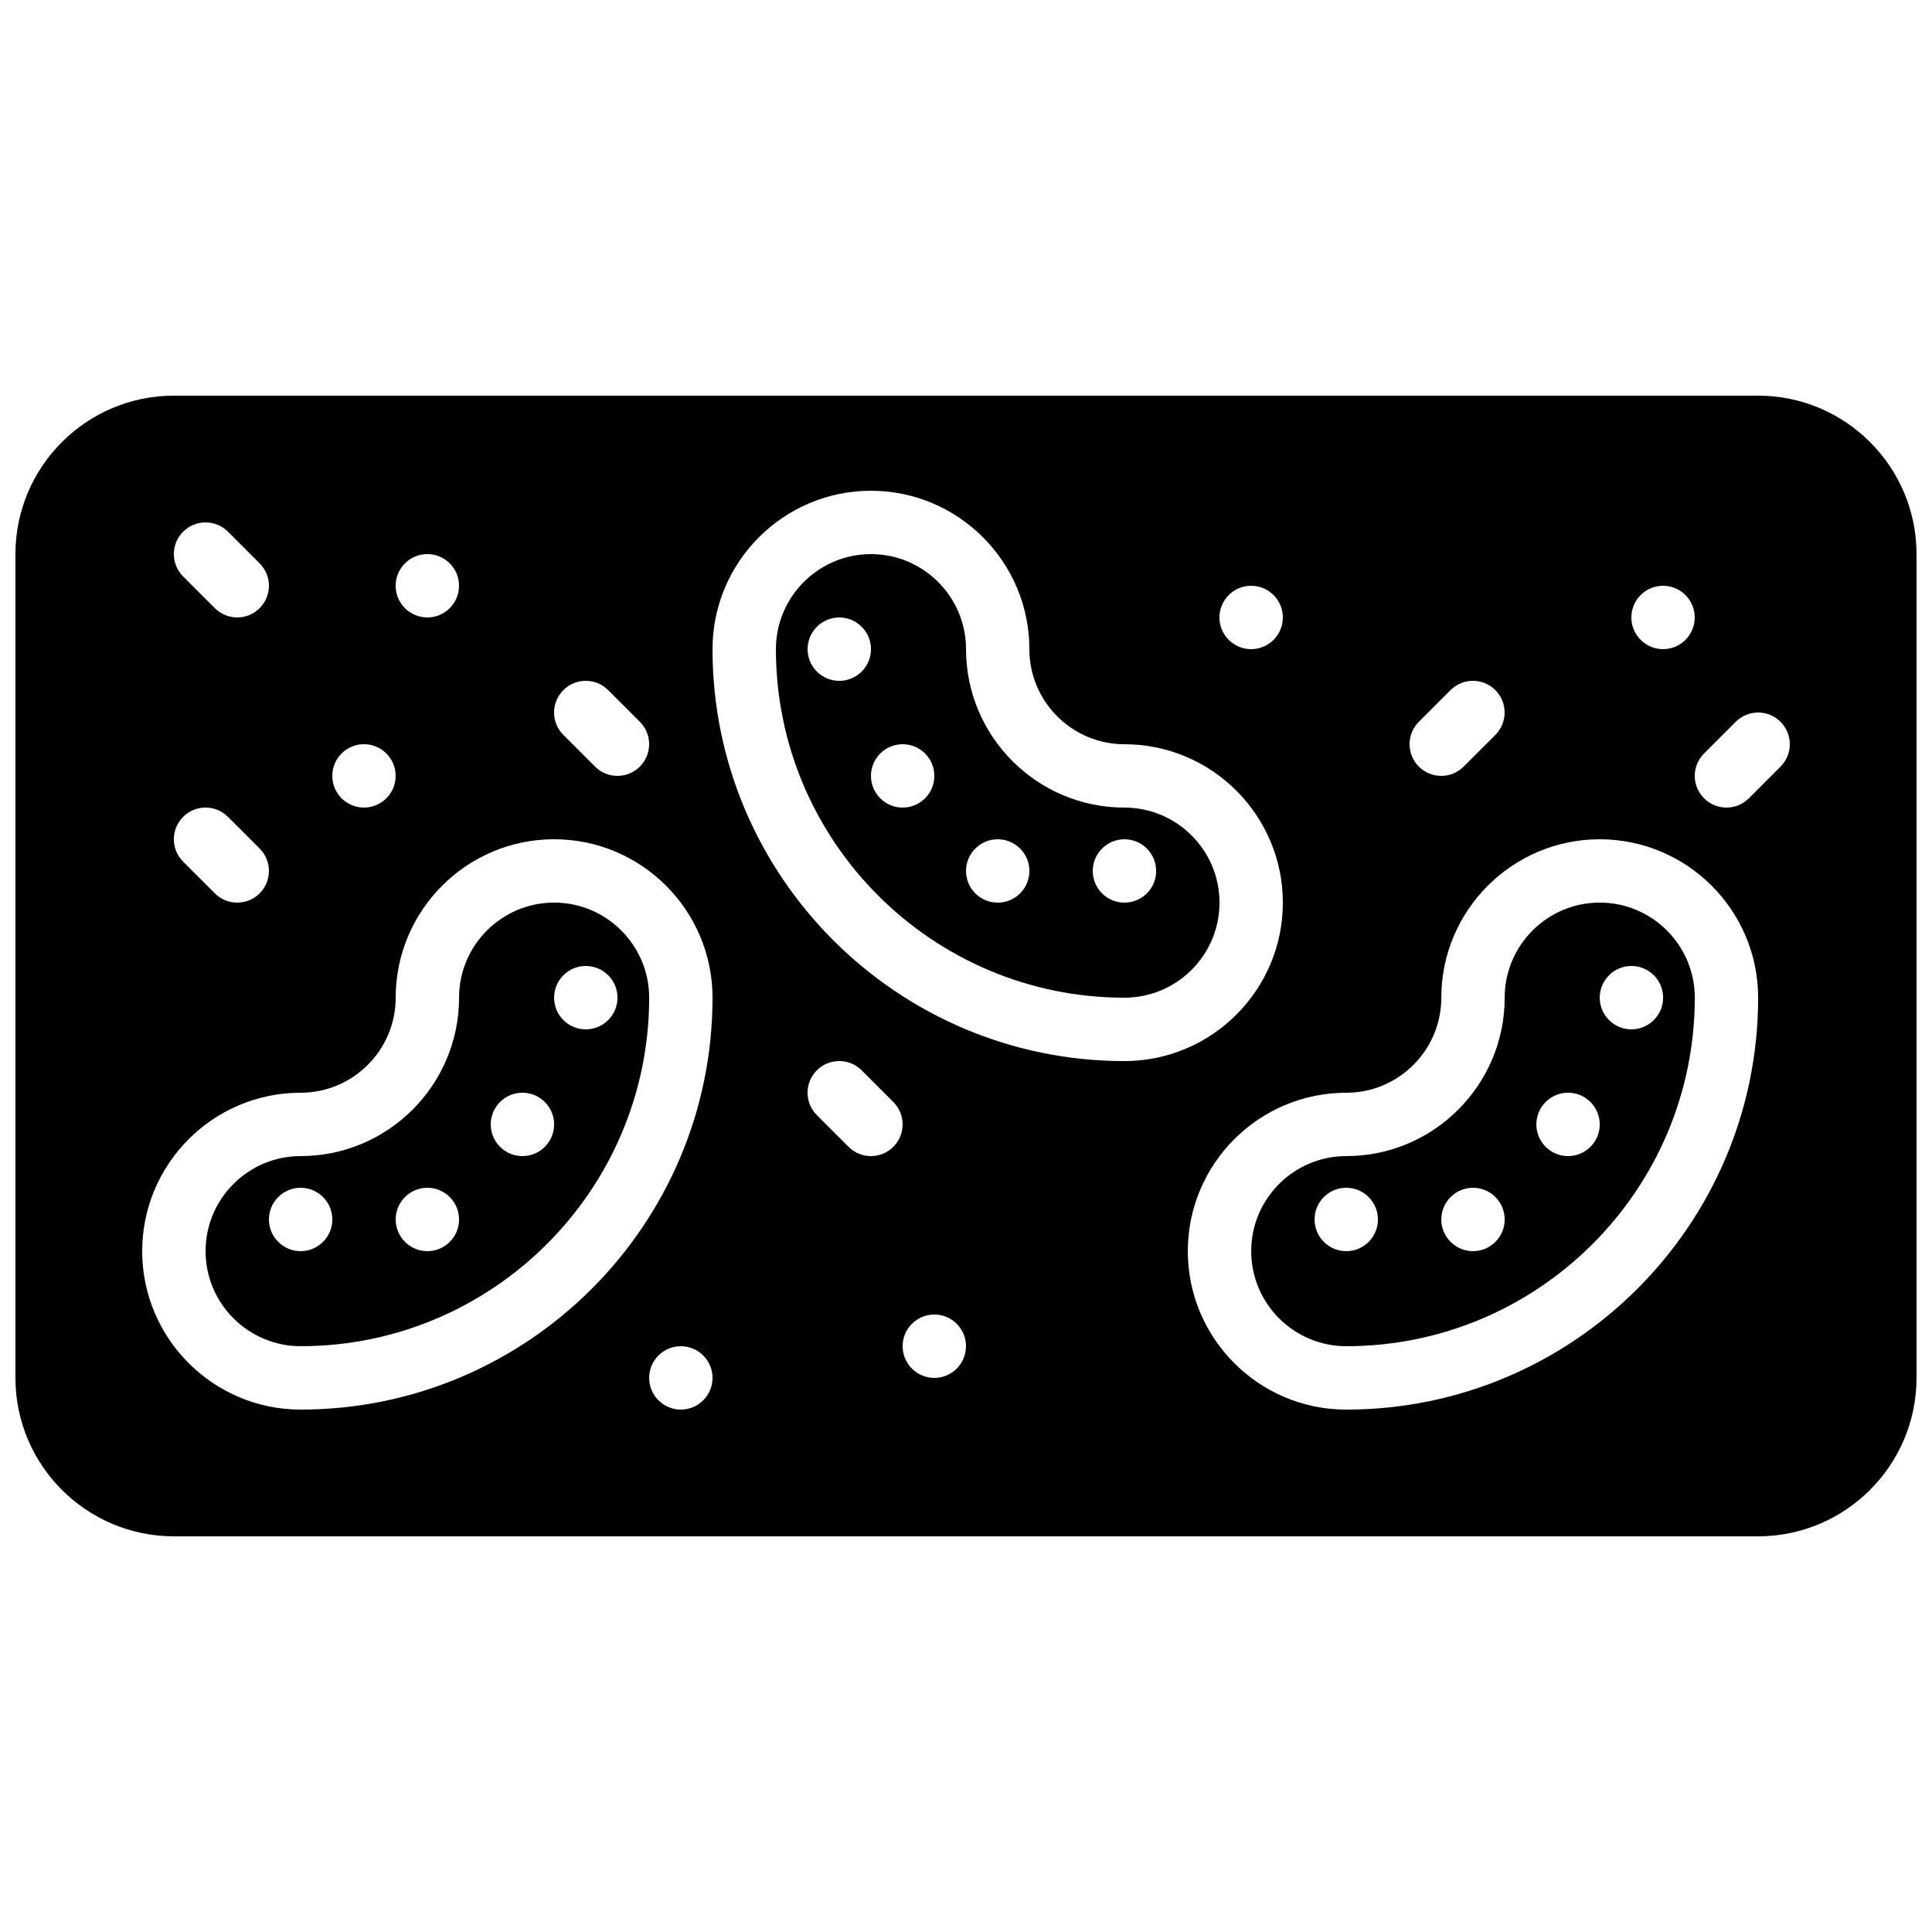 <?xml version="1.0" encoding="UTF-8"?>
<!-- Uploaded to: SVG Repo, www.svgrepo.com, Generator: SVG Repo Mixer Tools -->
<svg width="800px" height="800px" version="1.1" viewBox="144 144 512 512" xmlns="http://www.w3.org/2000/svg">
 <defs>
  <clipPath id="a">
   <path d="m148.09 248h503.81v304h-503.81z"/>
  </clipPath>
 </defs>
 <path d="m447.93 380.75c-3.285 3.281-8.598 3.281-11.875 0-3.281-3.277-3.281-8.602 0-11.875 3.277-3.281 8.59-3.281 11.875 0 3.281 3.273 3.281 8.598 0 11.875m-33.59 0c-3.281 3.281-8.598 3.281-11.871 0-3.285-3.277-3.285-8.602 0-11.875 3.273-3.281 8.59-3.281 11.871 0 3.285 3.273 3.285 8.598 0 11.875m-25.188-25.191c-3.285 3.281-8.602 3.281-11.875 0-3.281-3.273-3.281-8.598 0-11.875 3.273-3.281 8.59-3.281 11.875 0 3.281 3.277 3.281 8.602 0 11.875m-28.668-33.586c-3.285-3.277-3.285-8.602 0-11.875 3.273-3.285 8.59-3.285 11.871 0 3.285 3.273 3.285 8.598 0 11.875-3.281 3.281-8.598 3.281-11.871 0m81.508 36.047c-23.148 0-41.984-18.836-41.984-41.984 0-13.891-11.301-25.191-25.191-25.191-13.887 0-25.191 11.301-25.191 25.191 0 50.926 41.434 92.363 92.367 92.363 13.887 0 25.191-11.301 25.191-25.191 0-13.887-11.305-25.188-25.191-25.188" fill-rule="evenodd"/>
 <path d="m305.18 414.33c-3.285 3.281-8.598 3.281-11.875 0-3.281-3.273-3.281-8.598 0-11.875 3.277-3.281 8.59-3.281 11.875 0 3.281 3.277 3.281 8.602 0 11.875m-16.793 33.586c-3.285 3.285-8.602 3.285-11.875 0-3.281-3.273-3.281-8.598 0-11.871 3.273-3.285 8.59-3.285 11.875 0 3.281 3.273 3.281 8.598 0 11.871m-25.191 25.191c-3.285 3.285-8.598 3.285-11.875 0-3.281-3.273-3.281-8.598 0-11.871 3.277-3.285 8.59-3.285 11.875 0 3.281 3.273 3.281 8.598 0 11.871m-33.59 0c-3.281 3.285-8.598 3.285-11.871 0-3.285-3.273-3.285-8.598 0-11.871 3.273-3.285 8.59-3.285 11.871 0 3.285 3.273 3.285 8.598 0 11.871m61.238-89.906c-13.887 0-25.188 11.305-25.188 25.191 0 23.152-18.836 41.984-41.984 41.984-13.891 0-25.191 11.301-25.191 25.191 0 13.887 11.301 25.191 25.191 25.191 50.926 0 92.363-41.441 92.363-92.367 0-13.887-11.301-25.191-25.191-25.191" fill-rule="evenodd"/>
 <path d="m582.28 414.33c-3.281 3.281-8.598 3.281-11.871 0-3.285-3.273-3.285-8.598 0-11.875 3.273-3.281 8.59-3.281 11.871 0 3.285 3.277 3.285 8.602 0 11.875m-16.793 33.586c-3.285 3.285-8.598 3.285-11.875 0-3.281-3.273-3.281-8.598 0-11.871 3.277-3.285 8.59-3.285 11.875 0 3.281 3.273 3.281 8.598 0 11.871m-25.191 25.191c-3.281 3.285-8.598 3.285-11.871 0-3.285-3.273-3.285-8.598 0-11.871 3.273-3.285 8.59-3.285 11.871 0 3.285 3.273 3.285 8.598 0 11.871m-33.586 0c-3.285 3.285-8.598 3.285-11.875 0-3.281-3.273-3.281-8.598 0-11.871 3.277-3.285 8.59-3.285 11.875 0 3.281 3.273 3.281 8.598 0 11.871m61.238-89.906c-13.891 0-25.191 11.305-25.191 25.191 0 23.152-18.836 41.984-41.984 41.984-13.887 0-25.191 11.301-25.191 25.191 0 13.887 11.305 25.191 25.191 25.191 50.926 0 92.363-41.441 92.363-92.367 0-13.887-11.301-25.191-25.188-25.191" fill-rule="evenodd"/>
 <g clip-path="url(#a)">
  <path d="m615.86 347.16-8.395 8.398c-1.641 1.637-3.789 2.461-5.938 2.461s-4.301-0.824-5.938-2.461c-3.281-3.285-3.281-8.59 0-11.875l8.398-8.395c3.281-3.285 8.59-3.285 11.871 0 3.285 3.281 3.285 8.59 0 11.871m-115.09 170.4c-23.152 0-41.984-18.836-41.984-41.984 0-23.152 18.832-41.984 41.984-41.984 13.887 0 25.191-11.301 25.191-25.191 0-23.148 18.832-41.984 41.984-41.984 23.148 0 41.98 18.836 41.98 41.984 0 60.188-48.969 109.16-109.16 109.16m-167.94-201.52c0-23.152 18.836-41.984 41.984-41.984 23.148 0 41.984 18.832 41.984 41.984 0 13.887 11.301 25.191 25.191 25.191 23.148 0 41.984 18.832 41.984 41.98 0 23.152-18.836 41.984-41.984 41.984-60.191 0-109.16-48.969-109.16-109.16m58.777 193.12c-4.633 0-8.395-3.762-8.395-8.395 0-4.637 3.762-8.398 8.395-8.398 4.637 0 8.398 3.762 8.398 8.398 0 4.633-3.762 8.395-8.398 8.395m-16.793-58.777c-2.148 0-4.301-0.824-5.938-2.461l-8.395-8.395c-3.285-3.285-3.285-8.59 0-11.875 3.281-3.281 8.59-3.281 11.871 0l8.398 8.398c3.281 3.281 3.281 8.59 0 11.871-1.637 1.637-3.789 2.461-5.938 2.461m-151.14 67.176c-23.148 0-41.984-18.836-41.984-41.984 0-23.152 18.836-41.984 41.984-41.984 13.891 0 25.191-11.301 25.191-25.191 0-23.148 18.836-41.984 41.984-41.984 23.152 0 41.984 18.836 41.984 41.984 0 60.188-48.969 109.16-109.16 109.16m100.76 0c-4.633 0-8.395-3.762-8.395-8.398 0-4.633 3.762-8.395 8.395-8.395 4.637 0 8.398 3.762 8.398 8.395 0 4.637-3.762 8.398-8.398 8.398m-131.89-157.08c3.281-3.285 8.59-3.285 11.871 0l8.398 8.395c3.285 3.285 3.285 8.59 0 11.875-1.637 1.637-3.785 2.457-5.938 2.457-2.148 0-4.297-0.82-5.934-2.457l-8.398-8.398c-3.285-3.281-3.285-8.59 0-11.871m0-75.574c3.281-3.281 8.59-3.281 11.871 0l8.398 8.398c3.285 3.281 3.285 8.59 0 11.871-1.637 1.637-3.785 2.461-5.938 2.461-2.148 0-4.297-0.824-5.934-2.461l-8.398-8.395c-3.285-3.285-3.285-8.59 0-11.875m47.922 56.32c4.633 0 8.395 3.762 8.395 8.395 0 4.637-3.762 8.398-8.395 8.398-4.637 0-8.398-3.762-8.398-8.398 0-4.633 3.762-8.395 8.398-8.395m16.793-50.383c4.633 0 8.395 3.762 8.395 8.398 0 4.633-3.762 8.395-8.395 8.395-4.637 0-8.398-3.762-8.398-8.395 0-4.637 3.762-8.398 8.398-8.398m36.047 36.047c3.281-3.281 8.59-3.281 11.871 0l8.398 8.398c3.285 3.281 3.285 8.59 0 11.871-1.637 1.637-3.785 2.461-5.938 2.461-2.148 0-4.297-0.824-5.934-2.461l-8.398-8.395c-3.285-3.285-3.285-8.59 0-11.875m182.27-27.648c4.637 0 8.398 3.762 8.398 8.395 0 4.637-3.762 8.398-8.398 8.398s-8.398-3.762-8.398-8.398c0-4.633 3.762-8.395 8.398-8.395m44.445 36.047 8.395-8.398c3.285-3.281 8.59-3.281 11.875 0 3.281 3.285 3.281 8.59 0 11.875l-8.398 8.395c-1.637 1.637-3.785 2.461-5.934 2.461-2.152 0-4.301-0.824-5.938-2.461-3.285-3.281-3.285-8.59 0-11.871m64.715-36.047c4.633 0 8.395 3.762 8.395 8.395 0 4.637-3.762 8.398-8.395 8.398-4.637 0-8.398-3.762-8.398-8.398 0-4.633 3.762-8.395 8.398-8.395m25.188-50.383h-419.84c-23.148 0-41.984 18.836-41.984 41.984v218.32c0 23.152 18.836 41.984 41.984 41.984h419.84c23.152 0 41.984-18.832 41.984-41.984v-218.32c0-23.148-18.832-41.984-41.984-41.984" fill-rule="evenodd"/>
 </g>
</svg>